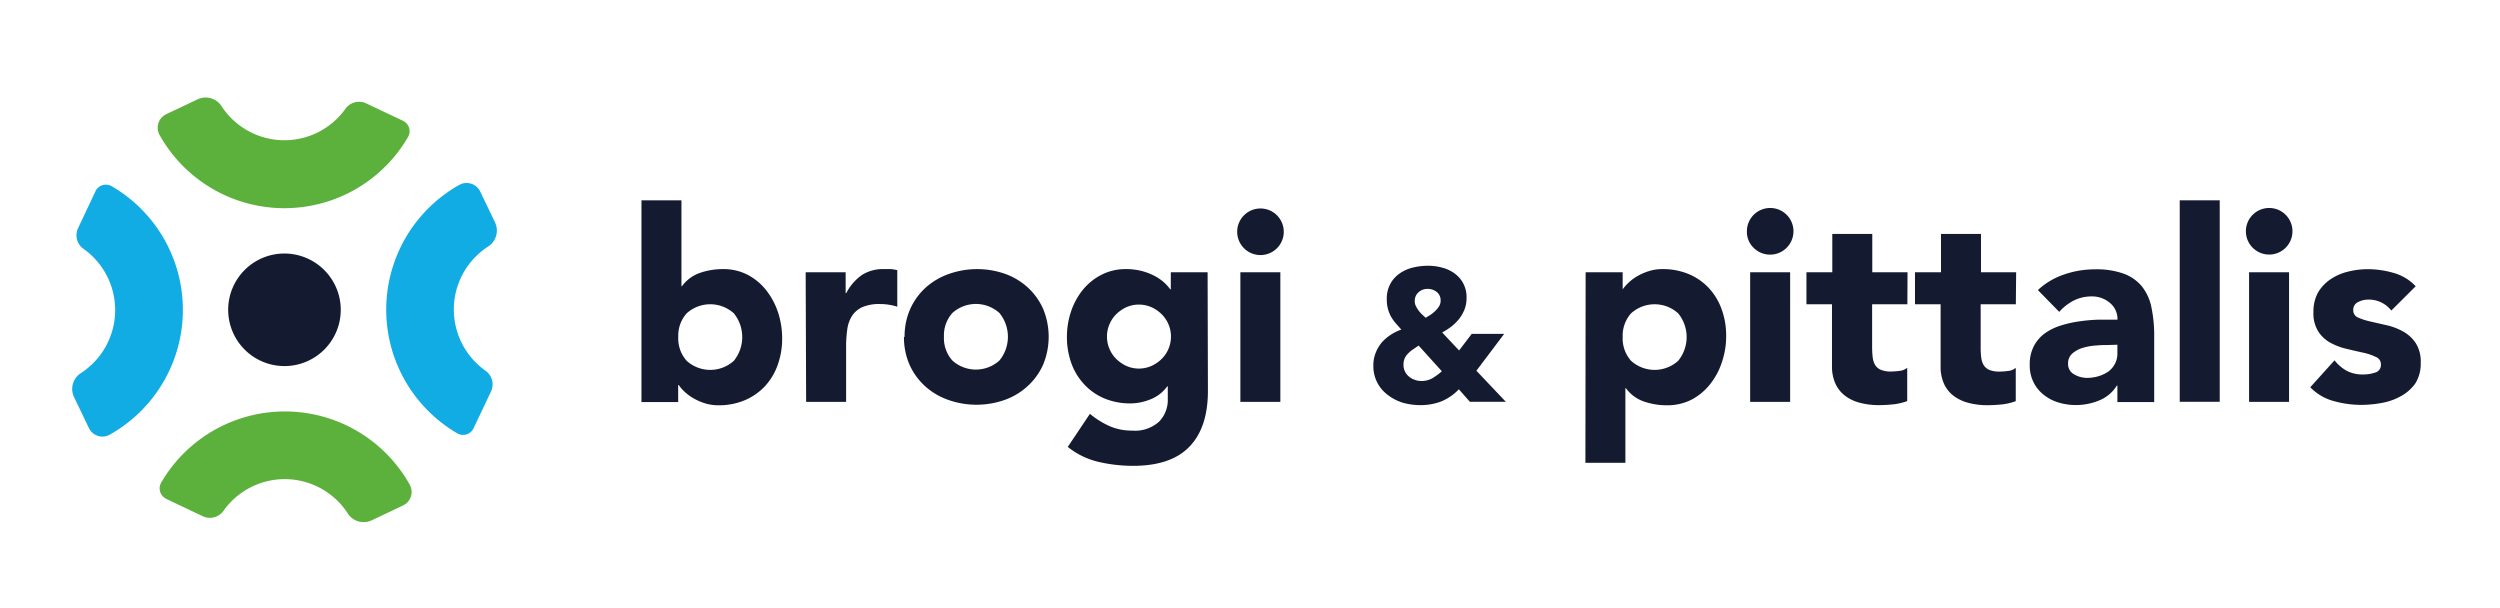 <?xml version="1.0" encoding="UTF-8"?>
<svg xmlns="http://www.w3.org/2000/svg" id="Livello_1" data-name="Livello 1" viewBox="0 0 322 78.28">
  <defs>
    <style>.cls-1,.cls-2{fill:#141b31;}.cls-2{fill-rule:evenodd;}.cls-3{fill:#5bb13c;}.cls-4{fill:#12ace4;}</style>
  </defs>
  <path class="cls-1" d="M82.62,25.8h5.15V36.86h.07a4.8,4.8,0,0,1,2.28-1.7,8.92,8.92,0,0,1,3-.5,6.79,6.79,0,0,1,3.19.74,7.47,7.47,0,0,1,2.39,2,9.36,9.36,0,0,1,1.51,2.83,10.68,10.68,0,0,1,.53,3.35,9.91,9.91,0,0,1-.59,3.47,7.89,7.89,0,0,1-1.66,2.73,7.58,7.58,0,0,1-2.59,1.78,8.51,8.51,0,0,1-3.37.64,5.78,5.78,0,0,1-1.68-.24,7.37,7.37,0,0,1-1.46-.62,6.48,6.48,0,0,1-1.17-.84,5.37,5.37,0,0,1-.8-.91h-.07v2.2H82.62Zm4.74,17.61a4.33,4.33,0,0,0,1.08,3.06,4.53,4.53,0,0,0,6.08,0,4.86,4.86,0,0,0,0-6.11,4.53,4.53,0,0,0-6.08,0,4.32,4.32,0,0,0-1.08,3"></path>
  <path class="cls-1" d="M103.77,35.07h5.15v2.68H109a6.43,6.43,0,0,1,2-2.32,5,5,0,0,1,2.85-.77l.9,0a5,5,0,0,1,.82.14v4.7a7.6,7.6,0,0,0-1.08-.25,6.77,6.77,0,0,0-1.12-.09,5.53,5.53,0,0,0-2.33.41,3.16,3.16,0,0,0-1.32,1.15,4.36,4.36,0,0,0-.6,1.77,15.89,15.89,0,0,0-.14,2.27v7h-5.15Z"></path>
  <path class="cls-1" d="M116.51,43.41a8.73,8.73,0,0,1,.72-3.6,8.37,8.37,0,0,1,2-2.77,8.84,8.84,0,0,1,3-1.76,10.91,10.91,0,0,1,7.25,0A8.74,8.74,0,0,1,132.35,37a8.4,8.4,0,0,1,2,2.77,9.39,9.39,0,0,1,0,7.21,8.36,8.36,0,0,1-2,2.76,8.6,8.6,0,0,1-2.95,1.77,10.91,10.91,0,0,1-7.25,0,8.7,8.7,0,0,1-3-1.77,8.33,8.33,0,0,1-2-2.76,8.78,8.78,0,0,1-.72-3.61m5.15,0a4.33,4.33,0,0,0,1.08,3.06,4.52,4.52,0,0,0,6.07,0,4.83,4.83,0,0,0,0-6.11,4.52,4.52,0,0,0-6.07,0,4.32,4.32,0,0,0-1.08,3"></path>
  <path class="cls-1" d="M155.58,50.35c0,3.16-.8,5.55-2.39,7.19s-4,2.46-7.26,2.46a19.73,19.73,0,0,1-4.4-.5,9.92,9.92,0,0,1-4-1.94l2.85-4.26a10.92,10.92,0,0,0,2.52,1.58,7.13,7.13,0,0,0,2.91.58,4.63,4.63,0,0,0,3.48-1.15,4,4,0,0,0,1.12-2.93V49.76h-.07a4.83,4.83,0,0,1-2.22,1.7,6.9,6.9,0,0,1-2.49.5,8.67,8.67,0,0,1-3.36-.63,7.51,7.51,0,0,1-2.59-1.79A7.87,7.87,0,0,1,138,46.81a9.91,9.91,0,0,1-.58-3.47,10.15,10.15,0,0,1,.53-3.22,9,9,0,0,1,1.51-2.78,7.54,7.54,0,0,1,2.39-1.94,6.79,6.79,0,0,1,3.19-.74,7.91,7.91,0,0,1,2,.24,7.79,7.79,0,0,1,1.63.62,6.11,6.11,0,0,1,1.24.84,5.56,5.56,0,0,1,.82.91h.07v-2.2h4.74Zm-13-7a3.91,3.91,0,0,0,.31,1.56,4,4,0,0,0,.87,1.31,4.8,4.8,0,0,0,1.31.91,4,4,0,0,0,3.24,0,4.44,4.44,0,0,0,1.32-.91,4,4,0,0,0,.88-1.31,4.08,4.08,0,0,0,0-3.12,4.14,4.14,0,0,0-.88-1.31,4.44,4.44,0,0,0-1.32-.91,4,4,0,0,0-1.61-.34,3.93,3.93,0,0,0-1.63.34,4.8,4.8,0,0,0-1.31.91,4.11,4.11,0,0,0-.87,1.31,3.91,3.91,0,0,0-.31,1.56"></path>
  <path class="cls-1" d="M159.35,29.82a3,3,0,0,1,5.1-2.11,3,3,0,1,1-5.1,2.11m.41,5.25h5.15V51.76h-5.15Z"></path>
  <path class="cls-1" d="M190.16,47.75l3.79,4h-4.63l-1.42-1.61a6.57,6.57,0,0,1-2.26,1.56,7.38,7.38,0,0,1-2.73.48,8.28,8.28,0,0,1-2.23-.31,6.1,6.1,0,0,1-1.93-1,4.58,4.58,0,0,1-1.86-3.83,4.26,4.26,0,0,1,.28-1.55,4.88,4.88,0,0,1,.76-1.33,5.37,5.37,0,0,1,1.14-1,6.09,6.09,0,0,1,1.42-.71l-.76-.86a5.62,5.62,0,0,1-.6-.87,4.47,4.47,0,0,1-.38-1,4.33,4.33,0,0,1-.13-1.13,4,4,0,0,1,.44-2,3.88,3.88,0,0,1,1.19-1.35,5,5,0,0,1,1.7-.77,8.11,8.11,0,0,1,2-.24,6.71,6.71,0,0,1,1.87.26,4.59,4.59,0,0,1,1.57.76,3.71,3.71,0,0,1,1.5,3.16,3.89,3.89,0,0,1-.25,1.42,5,5,0,0,1-.68,1.21,6,6,0,0,1-1,1,8.34,8.34,0,0,1-1.21.78l2.18,2.32L189.56,43h4.18Zm-7.44-3.24L182,45a3.92,3.92,0,0,0-.62.51,2.19,2.19,0,0,0-.45.63,2,2,0,0,0-.16.84,1.92,1.92,0,0,0,.19.87,2,2,0,0,0,.5.64,2.29,2.29,0,0,0,.73.42,2.34,2.34,0,0,0,.86.16,2.81,2.81,0,0,0,1.45-.36,8,8,0,0,0,1.21-.89Zm1.15-7.3a1.68,1.68,0,0,0-1.17.44,1.46,1.46,0,0,0-.48,1.15,1.33,1.33,0,0,0,.14.61,3.89,3.89,0,0,0,.35.58,4.32,4.32,0,0,0,.45.51l.47.43.63-.39a4.31,4.31,0,0,0,.62-.51,2.75,2.75,0,0,0,.48-.6,1.27,1.27,0,0,0,.19-.68,1.36,1.36,0,0,0-.49-1.14,1.86,1.86,0,0,0-1.19-.4"></path>
  <path class="cls-1" d="M204.23,35.07H209v2.2H209a6,6,0,0,1,.81-.91,5.84,5.84,0,0,1,1.17-.84,7.12,7.12,0,0,1,1.46-.62,5.69,5.69,0,0,1,1.68-.24,8.6,8.6,0,0,1,3.36.63,7.55,7.55,0,0,1,2.6,1.79,8,8,0,0,1,1.66,2.73,9.91,9.91,0,0,1,.59,3.47,10.34,10.34,0,0,1-.54,3.34,9,9,0,0,1-1.51,2.84,7.43,7.43,0,0,1-2.38,2,6.83,6.83,0,0,1-3.2.74,8.91,8.91,0,0,1-3-.5,4.76,4.76,0,0,1-2.28-1.7h-.07v9.61h-5.15ZM209,43.41a4.33,4.33,0,0,0,1.08,3.06,4.52,4.52,0,0,0,6.07,0,4.83,4.83,0,0,0,0-6.11,4.52,4.52,0,0,0-6.07,0,4.32,4.32,0,0,0-1.08,3"></path>
  <path class="cls-1" d="M225,29.82a3,3,0,1,1,5.1,2.11,3,3,0,0,1-4.22,0,2.85,2.85,0,0,1-.88-2.11m.42,5.25h5.15V51.76h-5.15Z"></path>
  <path class="cls-1" d="M245.67,39.19h-4.54v5.56A12,12,0,0,0,241.2,46a2.69,2.69,0,0,0,.31,1,1.6,1.6,0,0,0,.74.63,3.24,3.24,0,0,0,1.32.22,8,8,0,0,0,1.08-.08,1.84,1.84,0,0,0,1-.4v4.29a7.78,7.78,0,0,1-1.79.42c-.62.06-1.22.1-1.82.1a9.52,9.52,0,0,1-2.4-.28,5.44,5.44,0,0,1-1.92-.87,4.11,4.11,0,0,1-1.29-1.56,5.33,5.33,0,0,1-.47-2.34V39.19h-3.29V35.07H236V30.13h5.15v4.94h4.54Z"></path>
  <path class="cls-1" d="M259.64,39.19h-4.53v5.56a9.75,9.75,0,0,0,.07,1.26,2.51,2.51,0,0,0,.31,1,1.57,1.57,0,0,0,.73.63,3.32,3.32,0,0,0,1.33.22,8.27,8.27,0,0,0,1.08-.08,1.84,1.84,0,0,0,1-.4v4.29a7.66,7.66,0,0,1-1.79.42c-.61.06-1.22.1-1.82.1a9.52,9.52,0,0,1-2.4-.28,5.44,5.44,0,0,1-1.92-.87,4.11,4.11,0,0,1-1.29-1.56,5.34,5.34,0,0,1-.46-2.34V39.19h-3.3V35.07H250V30.13h5.15v4.94h4.53Z"></path>
  <path class="cls-1" d="M272.72,49.66h-.07a4.78,4.78,0,0,1-2.28,1.92,7.84,7.84,0,0,1-3,.59,7.64,7.64,0,0,1-2.24-.33,5.58,5.58,0,0,1-1.91-1,4.65,4.65,0,0,1-1.3-1.61,4.79,4.79,0,0,1-.49-2.23,5.06,5.06,0,0,1,.54-2.44,4.76,4.76,0,0,1,1.44-1.65,7.31,7.31,0,0,1,2.08-1,14.43,14.43,0,0,1,2.42-.53,21.07,21.07,0,0,1,2.5-.21l2.32,0a2.68,2.68,0,0,0-1-2.18,3.51,3.51,0,0,0-2.32-.81,5.07,5.07,0,0,0-2.31.53,6.37,6.37,0,0,0-1.87,1.46l-2.75-2.81a9.24,9.24,0,0,1,3.36-2,12,12,0,0,1,4-.67,10.32,10.32,0,0,1,3.72.57,5.44,5.44,0,0,1,2.34,1.66,6.32,6.32,0,0,1,1.21,2.7,17.52,17.52,0,0,1,.35,3.69v8.48h-4.74Zm-1.27-5.22c-.39,0-.88,0-1.46.06a7.21,7.21,0,0,0-1.68.29,3.65,3.65,0,0,0-1.37.72,1.65,1.65,0,0,0-.57,1.34,1.47,1.47,0,0,0,.79,1.37,3.25,3.25,0,0,0,1.65.45,5.1,5.1,0,0,0,1.46-.21,4.62,4.62,0,0,0,1.25-.58,2.86,2.86,0,0,0,.87-1,2.76,2.76,0,0,0,.33-1.38v-1.1Z"></path>
  <rect class="cls-1" x="280.75" y="25.8" width="5.15" height="25.95"></rect>
  <path class="cls-1" d="M289.27,29.82a3,3,0,1,1,5.1,2.11,3,3,0,0,1-5.1-2.11m.41,5.25h5.15V51.76h-5.15Z"></path>
  <path class="cls-1" d="M308,40a3.65,3.65,0,0,0-3-1.41,2.9,2.9,0,0,0-1.27.31A1.1,1.1,0,0,0,303.1,40a1,1,0,0,0,.64.91,8.78,8.78,0,0,0,1.61.51l2.1.48a7.69,7.69,0,0,1,2.09.81,4.59,4.59,0,0,1,1.61,1.49,4.4,4.4,0,0,1,.64,2.52,4.77,4.77,0,0,1-.7,2.67A5.5,5.5,0,0,1,309.28,51a7.72,7.72,0,0,1-2.47.89,14.8,14.8,0,0,1-2.71.26,13.21,13.21,0,0,1-3.54-.5,6.59,6.59,0,0,1-3-1.77l3.13-3.47a5.16,5.16,0,0,0,1.59,1.36,4.33,4.33,0,0,0,2.05.46,4.81,4.81,0,0,0,1.61-.25,1,1,0,0,0,.72-1,1,1,0,0,0-.64-1,7.33,7.33,0,0,0-1.61-.55c-.65-.14-1.35-.3-2.09-.48a8.24,8.24,0,0,1-2.1-.77,4.33,4.33,0,0,1-1.61-1.46,4.4,4.4,0,0,1-.64-2.52,5.1,5.1,0,0,1,.6-2.54A5.31,5.31,0,0,1,300.13,36a6.77,6.77,0,0,1,2.25-1,10.26,10.26,0,0,1,2.58-.33,12.08,12.08,0,0,1,3.33.48,6.15,6.15,0,0,1,2.85,1.72Z"></path>
  <path class="cls-2" d="M35.33,32.77a7.25,7.25,0,1,0,8.44,5.82,7.27,7.27,0,0,0-8.44-5.82"></path>
  <path class="cls-3" d="M21.39,64.25l4.75,2.25a2.14,2.14,0,0,0,2.66-.73,9.67,9.67,0,0,1,16,.37,2.43,2.43,0,0,0,3.07.88l4.05-1.92a1.93,1.93,0,0,0,.84-2.7,18.43,18.43,0,0,0-32-.24,1.49,1.49,0,0,0,.66,2.09"></path>
  <path class="cls-3" d="M51.89,15.55l-4.74-2.24a2.15,2.15,0,0,0-2.67.72,9.66,9.66,0,0,1-15.95-.36,2.43,2.43,0,0,0-3.07-.88l-4.05,1.92a1.93,1.93,0,0,0-.85,2.69,18.42,18.42,0,0,0,32,.24,1.49,1.49,0,0,0-.67-2.09"></path>
  <path class="cls-4" d="M61,55.15l2.25-4.74a2.16,2.16,0,0,0-.73-2.67,9.66,9.66,0,0,1,.37-16,2.44,2.44,0,0,0,.88-3.07l-1.92-4a1.94,1.94,0,0,0-2.7-.85,18.43,18.43,0,0,0-.24,32A1.49,1.49,0,0,0,61,55.15"></path>
  <path class="cls-4" d="M12.29,24.65,10.05,29.4a2.14,2.14,0,0,0,.72,2.66,9.67,9.67,0,0,1-.36,16,2.42,2.42,0,0,0-.88,3.07l1.92,4a1.92,1.92,0,0,0,2.69.85,18.42,18.42,0,0,0,.24-32,1.49,1.49,0,0,0-2.09.66"></path>
</svg>
